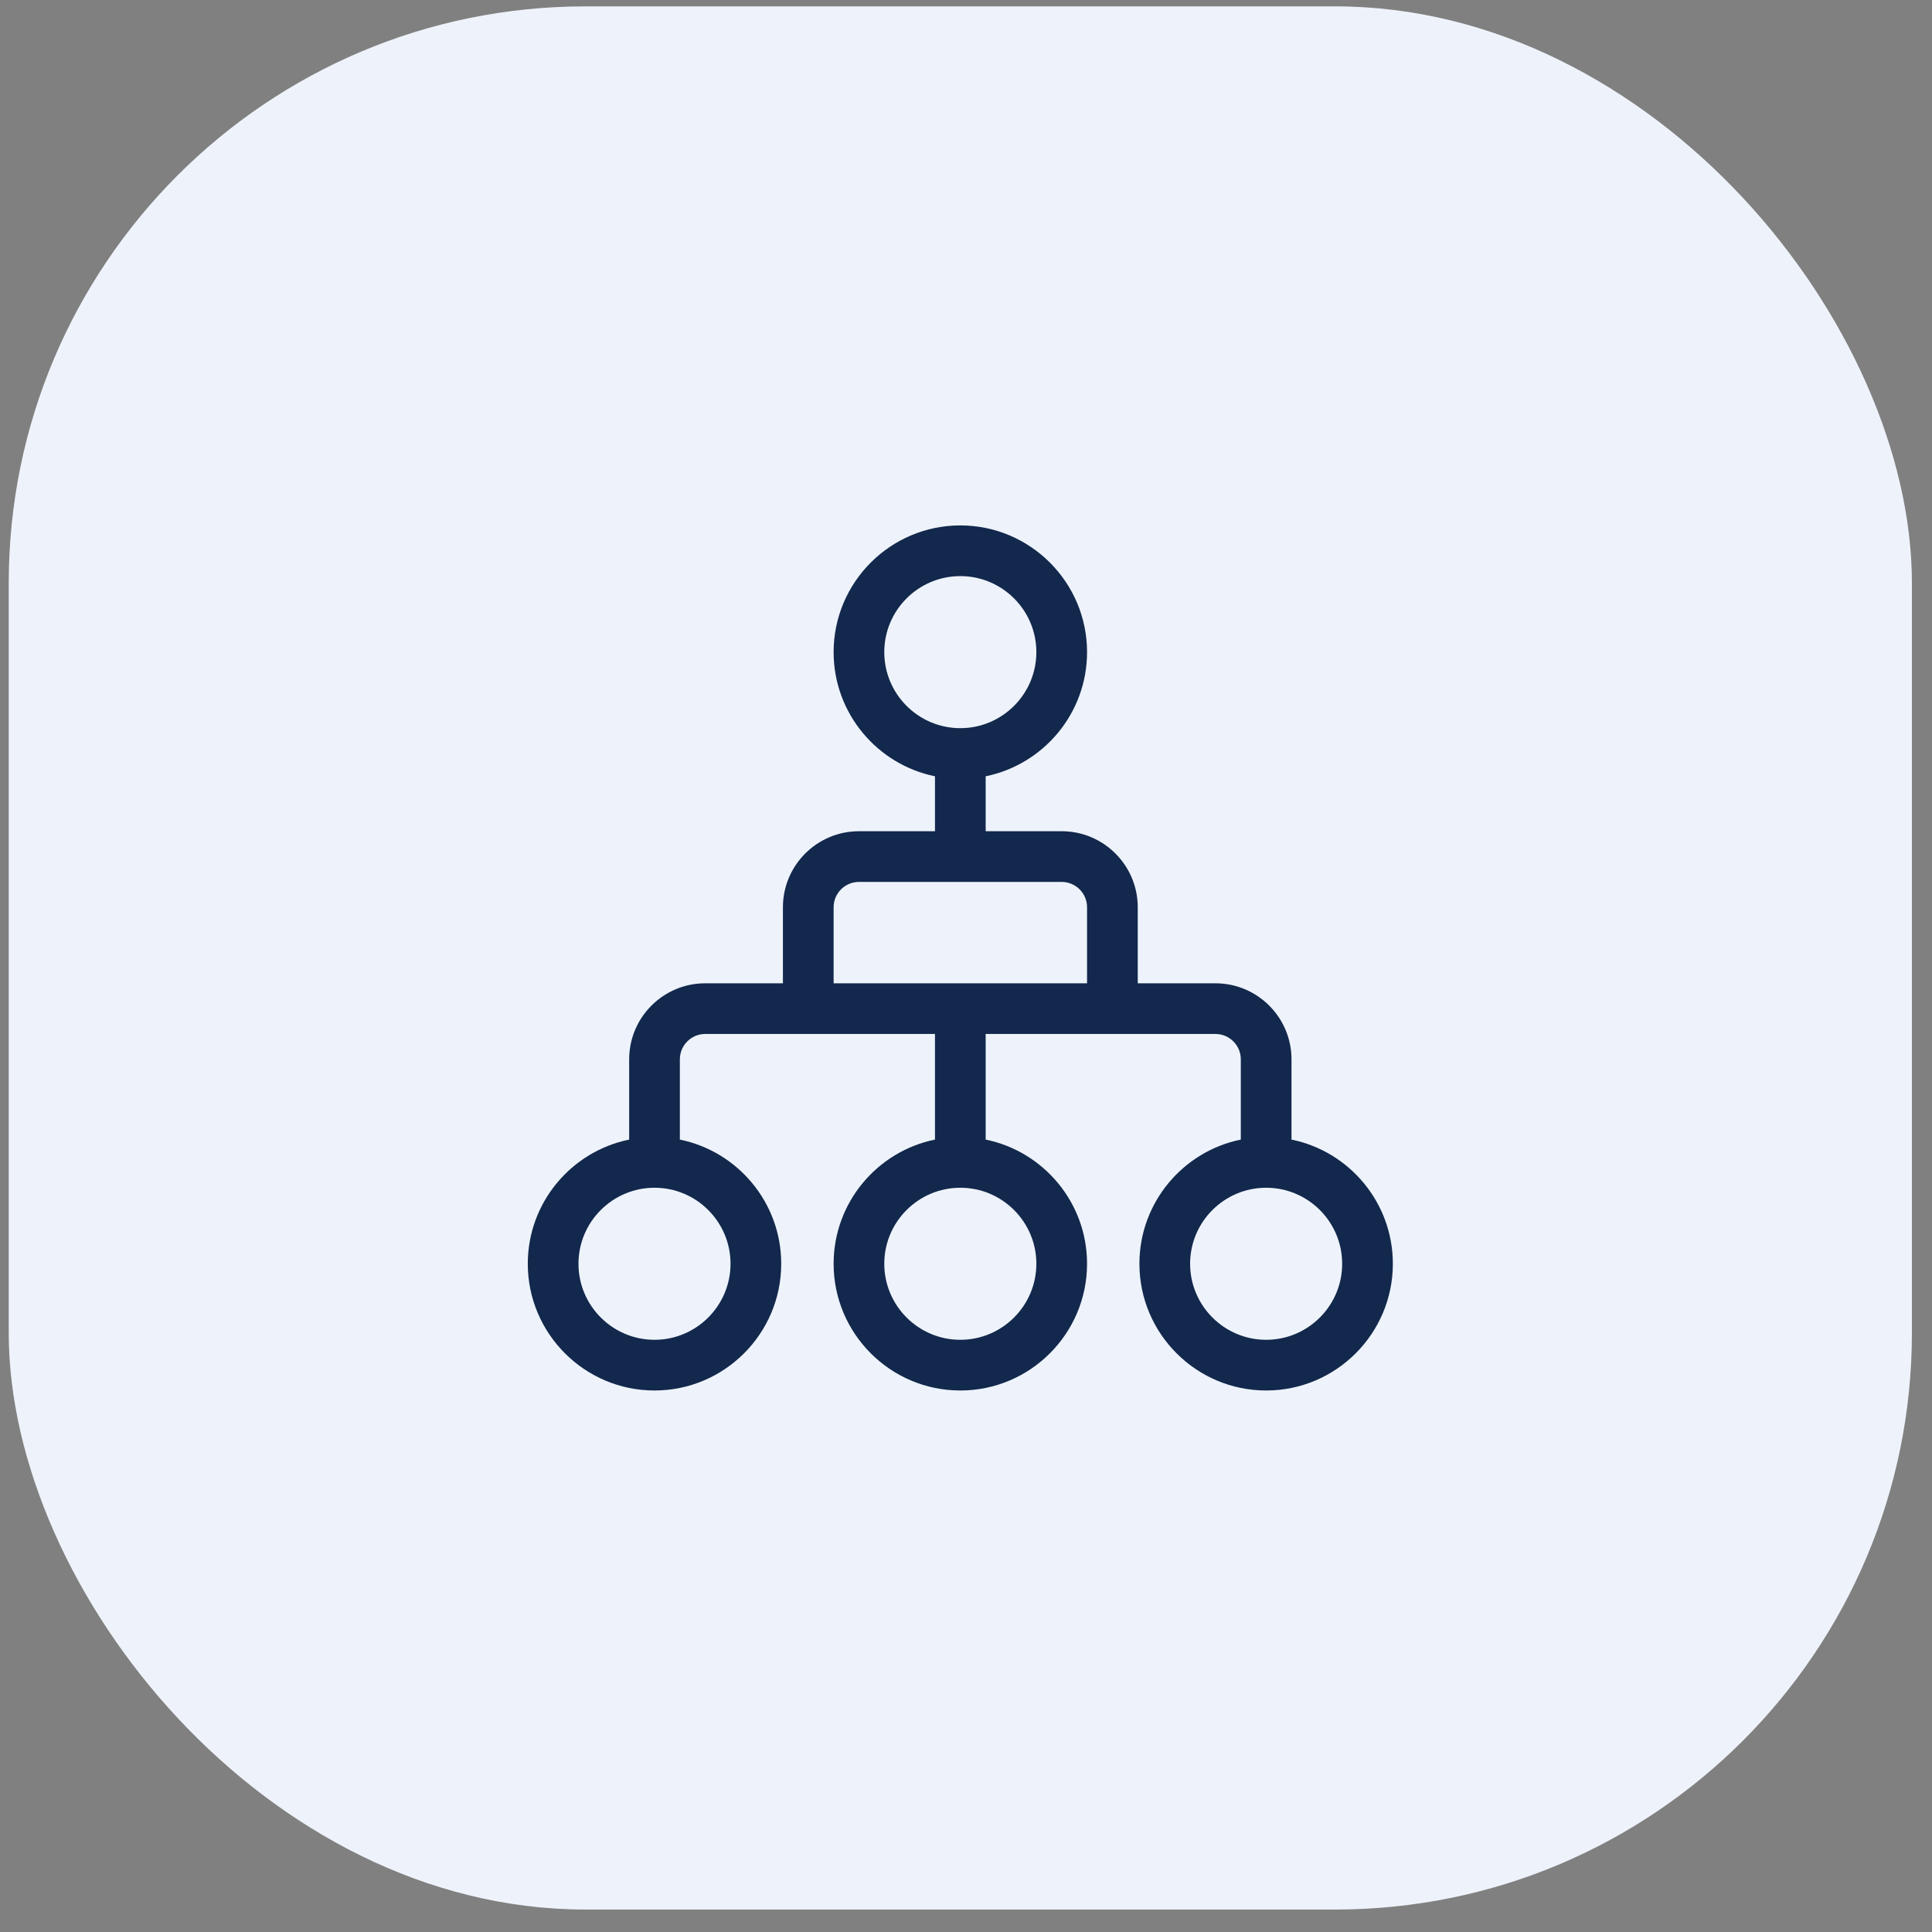 <svg xmlns="http://www.w3.org/2000/svg" width="67" height="67" viewBox="0 0 67 67" fill="none"><rect x="0" y="0" width="67" height="67" fill="#808080" stroke="none"/><rect x="0.303" y="0.221" width="66" height="66" rx="20" fill="#EEF3FB"></rect><g clip-path="url(#clip0_4184_3827)"><path d="M44.788 39.52V36.736C44.788 35.282 43.605 34.1 42.151 34.1H39.456V31.463C39.456 30.009 38.273 28.826 36.819 28.826H34.182V26.921C36.186 26.513 37.698 24.738 37.698 22.615C37.698 20.192 35.726 18.221 33.303 18.221C30.88 18.221 28.909 20.192 28.909 22.615C28.909 24.737 30.421 26.513 32.424 26.921V28.826H29.788C28.334 28.826 27.151 30.009 27.151 31.463V34.1H24.456C23.002 34.1 21.819 35.282 21.819 36.736V39.52C19.815 39.928 18.303 41.704 18.303 43.826C18.303 46.249 20.275 48.221 22.698 48.221C25.121 48.221 27.092 46.249 27.092 43.826C27.092 41.704 25.58 39.928 23.577 39.52V36.736C23.577 36.252 23.971 35.857 24.456 35.857C24.714 35.857 32.161 35.857 32.424 35.857V39.52C30.421 39.928 28.909 41.704 28.909 43.826C28.909 46.249 30.88 48.221 33.303 48.221C35.726 48.221 37.698 46.249 37.698 43.826C37.698 41.704 36.186 39.928 34.182 39.52V35.857C34.445 35.857 41.893 35.857 42.151 35.857C42.636 35.857 43.03 36.252 43.03 36.736V39.52C41.026 39.928 39.514 41.704 39.514 43.826C39.514 46.249 41.486 48.221 43.909 48.221C46.332 48.221 48.303 46.249 48.303 43.826C48.303 41.704 46.791 39.928 44.788 39.52ZM25.334 43.826C25.334 45.28 24.152 46.463 22.698 46.463C21.244 46.463 20.061 45.28 20.061 43.826C20.061 42.372 21.244 41.19 22.698 41.19C24.152 41.19 25.334 42.372 25.334 43.826ZM30.666 22.615C30.666 21.161 31.849 19.979 33.303 19.979C34.757 19.979 35.94 21.161 35.94 22.615C35.94 24.069 34.757 25.252 33.303 25.252C31.849 25.252 30.666 24.069 30.666 22.615ZM35.94 43.826C35.94 45.28 34.757 46.463 33.303 46.463C31.849 46.463 30.666 45.28 30.666 43.826C30.666 42.372 31.849 41.19 33.303 41.19C34.757 41.19 35.94 42.372 35.94 43.826ZM37.698 34.1H28.909V31.463C28.909 30.978 29.303 30.584 29.788 30.584H36.819C37.303 30.584 37.698 30.978 37.698 31.463V34.1ZM43.909 46.463C42.455 46.463 41.272 45.28 41.272 43.826C41.272 42.372 42.455 41.19 43.909 41.19C45.363 41.19 46.545 42.372 46.545 43.826C46.545 45.28 45.363 46.463 43.909 46.463Z" fill="#12284C"></path></g><defs><clipPath id="clip0_4184_3827"><rect width="30" height="30" fill="white" transform="translate(18.303 18.221)"></rect></clipPath></defs></svg>